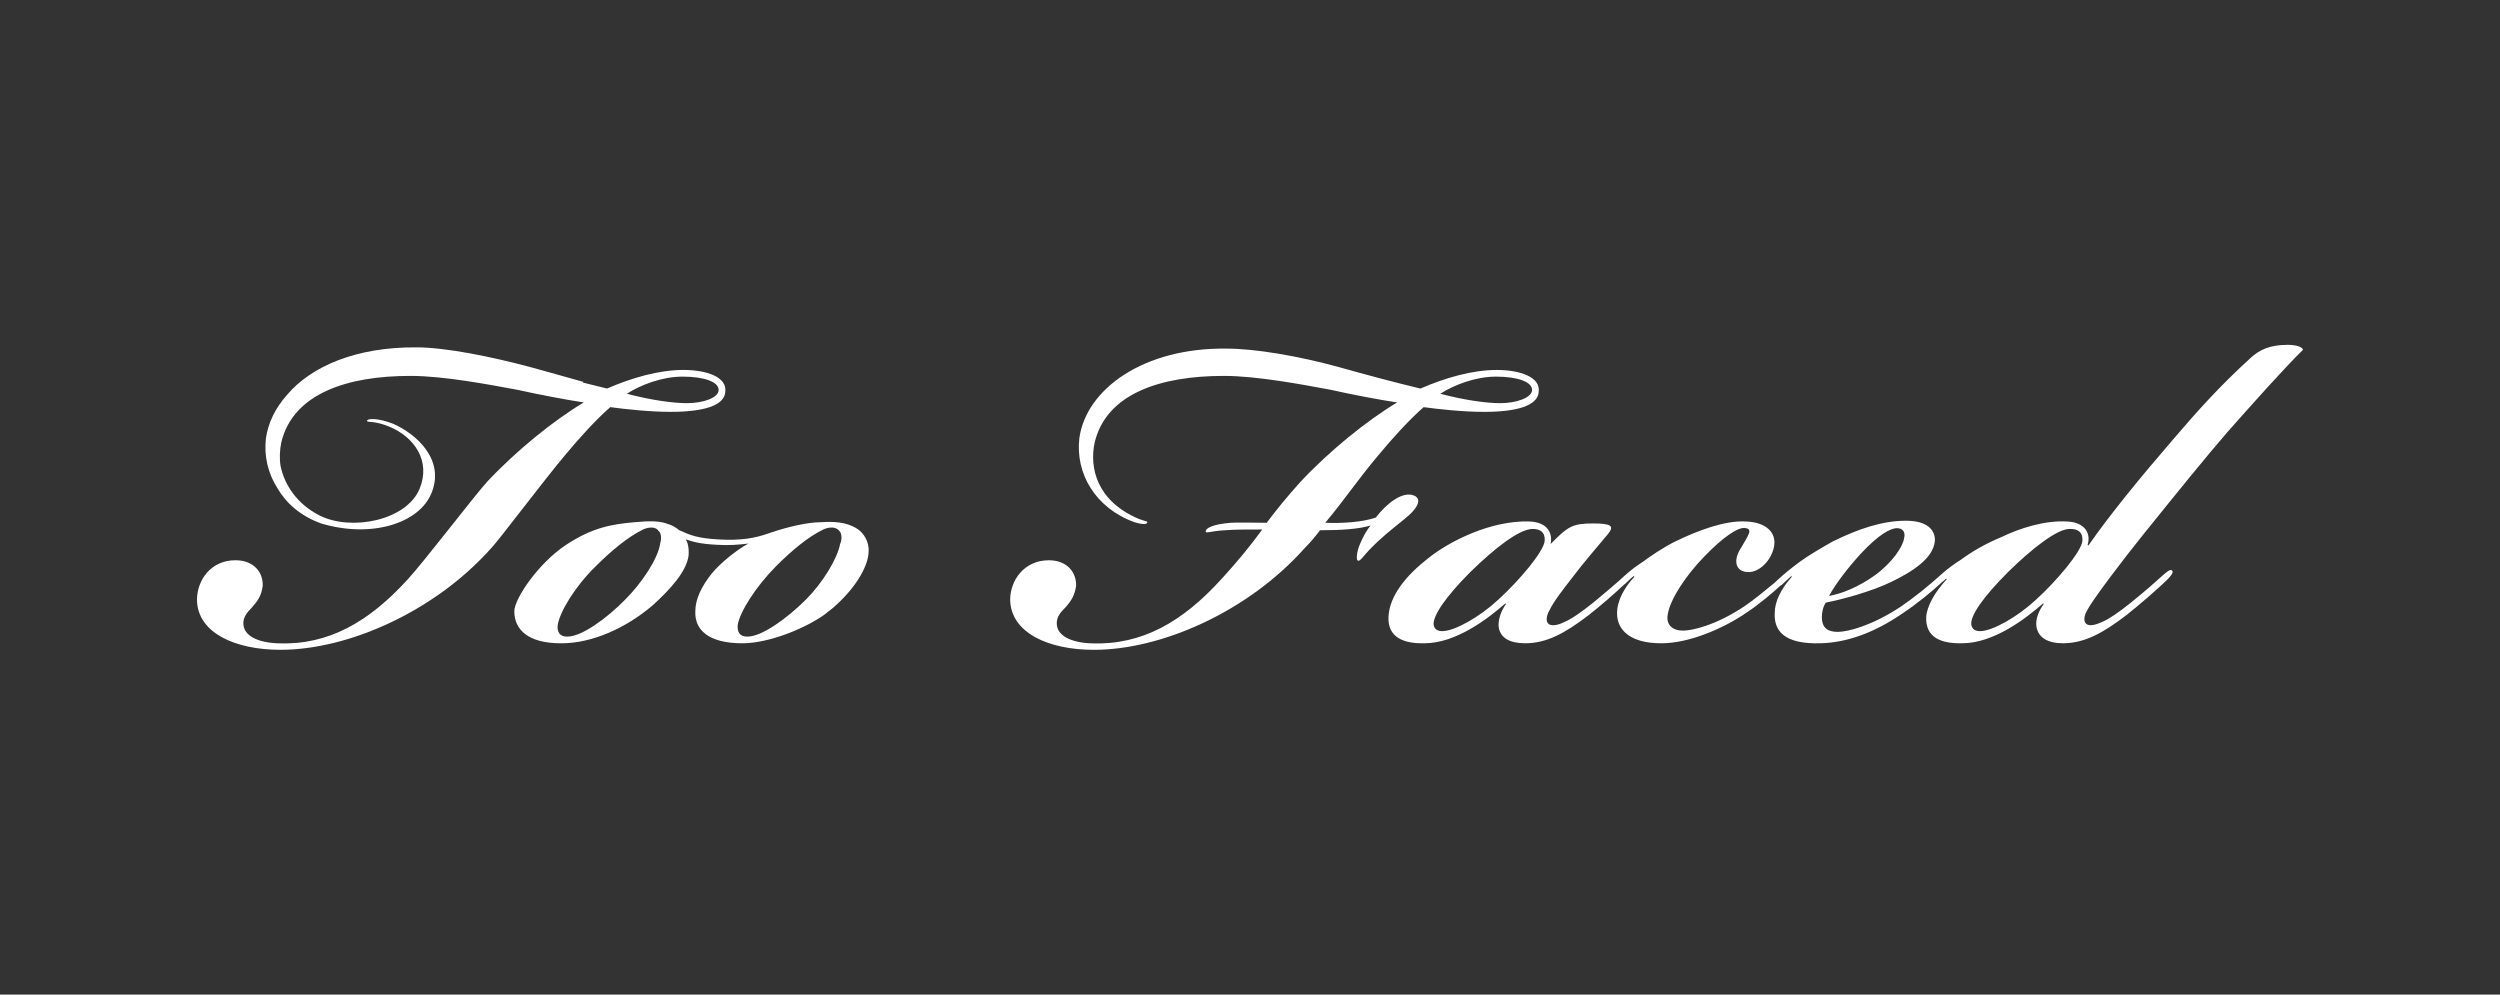 <svg viewBox="0 0 186 74" xmlns="http://www.w3.org/2000/svg" data-name="Layer 1" id="uuid-d50f95f2-2e18-4aa7-b7a1-eee1ad2cb5d4">
  <rect x="0" y="0" width="186" height="74" fill="#333333" stroke="none"/>
  <defs>
    <style>
      .uuid-5aa77ab3-4626-49bd-88e0-a3cdf5fd6540 {
        fill: #fff;
      }
    </style>
  </defs>
  <path d="m63.794,39.353h0c-.848-.554-1.827-.554-2.769-.498-.902,0-2.434.332-3.853.831-.998.351-2.031.554-3.818.443-1.438-.092-1.974-.295-2.823-.683-.148-.148-.59-.406-.794-.443-.627-.258-1.382-.258-2.562-.148-1.642.148-3.1.388-5.055,1.679-2.048,1.347-3.855,4.005-3.855,4.946,0,1.384,1.052,2.381,3.469,2.381h.054c2.213,0,4.74-1.089,6.769-2.824,1.328-1.2,2.528-2.529,2.675-3.71.037-.554-.057-.941-.204-1.2.556.203,1.183.351,2.326.406.848.055,1.586,0,2.324-.092-.738.388-2.028,1.384-2.712,2.215-.792.996-1.234,1.938-1.234,2.824-.057,1.384.976,2.381,3.504,2.381,1.974,0,4.758-1.126,6.216-2.215.054-.074.462-.351.462-.369,1.733-1.477,2.673-3.119,2.71-4.208.057-.794-.386-1.421-.829-1.717Zm-14.684,1.126h0c-.165,1.089-1.345,2.879-2.582,4.116-1.384,1.421-3.265,2.768-4.298,2.768h-.054c-.536,0-.738-.351-.684-.849.148-.978,1.274-2.861,2.803-4.356,1.237-1.237,2.437-2.215,3.56-2.769.462-.203.942-.203,1.143.111.241.185.204.683.111.978Zm13.393,0h0c-.204,1.089-1.293,2.879-2.528,4.116-1.421,1.421-3.302,2.768-4.354,2.768h-.037c-.553,0-.738-.351-.701-.849.148-.978,1.347-2.861,2.823-4.356,1.237-1.237,2.417-2.215,3.56-2.769.443-.203.942-.203,1.18.111.204.185.204.683.057.978Z" class="uuid-5aa77ab3-4626-49bd-88e0-a3cdf5fd6540"></path>
  <path d="m105.074,36.825h0c-.831-.203-1.92.646-2.712,1.68-.996.351-2.564.443-3.762.388,1.438-1.717,2.378-3.156,3.963-5.039.979-1.181,2.326-2.676,3.359-3.562,1.087.148,2.914.351,4.499.351,2.38,0,4.003-.443,4.059-1.495.148-1.089-1.384-1.624-3.118-1.624-1.827,0-3.855.59-5.682,1.384-2.083-.498-4.261-1.089-6.031-1.587-3.081-.849-6.289-1.384-8.374-1.384-6.179-.092-10.477,3.008-10.973,6.681-.295,2.621,1.197,5.186,4.113,6.238.443.148.885.184.939.037.037-.148-.148-.092-.644-.295-3.118-1.329-3.671-3.802-3.265-5.685.885-3.654,4.942-4.946,9.592-4.946h.054c2.417,0,5.83.646,7.915,1.034,1.566.351,3.595.738,4.942.941-2.233,1.329-5.053,3.618-7.175,5.888-1.033,1.144-1.827,2.122-2.528,3.064-.792,0-2.122-.037-2.675,0-1.382.111-1.824.406-1.861.609-.057.24.295,0,1.475-.055.59-.055,1.64-.055,2.729-.055-.905,1.237-1.79,2.325-3.024,3.673-2.914,3.211-5.94,4.946-9.702,4.799-1.475-.055-2.564-.554-2.564-1.495,0-.443.241-.794.647-1.181.443-.499.681-.886.792-1.587.037-.996-.644-1.919-2.028-1.919-1.827,0-2.877,1.477-2.877,2.953.054,2.436,2.823,3.71,6.233,3.71,4.999,0,11.436-2.806,15.679-7.567.497-.498.848-.941,1.143-1.329,1.679,0,2.86-.092,3.762-.351-.258.295-.553.794-.792,1.384-.204.443-.352,1.237-.111,1.237.148,0,.406-.388.792-.794.848-.886,1.532-1.421,2.584-2.27,1.124-.886,1.419-1.624.627-1.827Zm6.196-8.804h.037c1.586,0,2.732.388,2.675,1.034-.054.535-1.143.941-2.38.941-.939,0-2.562-.203-4.445-.701.996-.646,2.621-1.273,4.113-1.273Z" class="uuid-5aa77ab3-4626-49bd-88e0-a3cdf5fd6540"></path>
  <path d="m45.402,30.291h0c1.089.148,2.916.351,4.502.351,2.38,0,4.003-.443,4.057-1.495.148-1.089-1.382-1.624-3.118-1.624-1.824,0-3.853.59-5.68,1.384-.59-.148-1.18-.295-1.79-.443l.02-.055c-1.274-.351-2.545-.72-3.764-1.052-3.153-.849-6.51-1.513-8.65-1.513-4.464-.037-7.839,1.403-9.647,3.562-.848.96-1.383,2.049-1.549,3.211-.148,1.311.148,2.584.849,3.691.664,1.144,1.734,2.086,3.265,2.639,3.707,1.107,7.286.018,8.208-2.27,1.014-2.473-1.125-4.393-2.859-5.149-1.07-.424-1.955-.424-1.937-.203.037.129.535-.055,1.715.443,1.807.775,3.043,2.529,2.195,4.596-.978,2.362-5.072,3.175-7.433,1.993-1.679-.849-2.619-2.27-2.914-3.691-.092-.609-.055-1.2.055-1.753.885-3.654,4.943-4.946,9.591-4.946h.055c2.416,0,5.829.646,7.913,1.034,1.585.351,3.616.738,4.944.941-2.233,1.329-5.054,3.618-7.176,5.888-1.033,1.144-4.648,5.887-5.884,7.235-2.914,3.211-5.939,4.946-9.684,4.799-1.494-.055-2.582-.554-2.582-1.495,0-.443.258-.794.646-1.181.443-.499.701-.886.793-1.587.055-.996-.646-1.919-2.029-1.919-1.826,0-2.859,1.477-2.859,2.953.037,2.436,2.804,3.71,6.216,3.71,4.999,0,11.436-2.806,15.678-7.567.498-.498,3.91-5.039,5.496-6.921.979-1.181,2.324-2.676,3.356-3.562Zm5.35-2.27h.037c1.586,0,2.729.388,2.675,1.034-.037.535-1.126.941-2.363.941-.939,0-2.582-.203-4.463-.701.996-.646,2.619-1.273,4.113-1.273Z" class="uuid-5aa77ab3-4626-49bd-88e0-a3cdf5fd6540"></path>
  <path d="m170.164,25.658h0c-1.291,0-2.083.369-2.766,1.015-2.287,2.085-3.966,3.968-5.699,5.998-2.471,2.861-4.704,5.592-6.326,7.918l-.057-.055c.258-.794-.148-1.679-1.529-1.735-1.679-.092-3.506.498-4.851,1.144-1.274.535-2.213,1.089-3.098,1.735-.425.258-1.015.701-1.421,1.071q-.02,0-.02.018c-.848.775-2.028,1.717-2.968,2.362-2.178,1.44-3.966,1.883-4.704,1.883-.794,0-1.18-.351-1.18-1.089,0-.351.091-.794.295-1.089,1.234-.24,3.41-.831,4.851-1.532,1.529-.738,3.152-1.735,3.263-3.064.037-.794-.553-1.495-2.139-1.495h-.037c-1.733,0-3.523.609-5.404,1.532-.829.461-1.974,1.144-2.508,1.55-.59.443-1.089.83-1.679,1.384-.054.037-.074.074-.111.111-.738.609-1.566,1.292-2.324,1.809-2.176,1.44-3.909,1.79-4.536,1.79-.794,0-1.256-.443-1.146-1.144.148-1.181,1.441-3.064,2.769-4.411,1.382-1.421,2.525-2.215,3.061-2.067.499.092.204.498-.443,1.587-.499.83-.352,1.68.647,1.68.792,0,1.677-.849,1.881-1.883.202-1.034-.553-1.827-2.085-1.883-1.586-.092-3.651.701-5.237,1.477-.851.406-1.937,1.144-2.473,1.55-.406.258-.775.535-1.161.867-.02.018-.057.055-.074.074-.037.018-.074.055-.093.074-.128.111-.258.24-.406.369h0c-.516.462-1.161.997-1.918,1.624-.794.646-1.642,1.236-2.139,1.44-.388.203-.942.351-1.18.148-.204-.148-.204-.554.054-.997.295-.646,1.033-1.587,1.679-2.418.976-1.292,1.824-2.233,2.675-3.267.479-.59.295-.794-1.089-.794-1.532,0-1.881.203-3.172,1.532.148-.738-.148-1.624-1.588-1.679-2.857-.092-5.975,1.477-7.561,2.768-1.586,1.237-2.86,2.768-2.916,4.356-.054,1.495,1.126,1.975,2.675,1.938,2.36,0,4.74-1.846,6.031-2.971l.037.055c-.332.443-.627,1.181-.534,1.772.148.738.792,1.144,1.972,1.144,1.588,0,2.97-.757,4.704-2.086.811-.628,1.974-1.643,2.658-2.289.017-.018.037-.018.054-.037.074-.074.204-.203.332-.314h0c.13-.129.241-.221.315-.277l.054.056c-.738.775-1.291,1.772-1.291,2.713,0,1.329,1.089,2.233,3.265,2.233h.054c2.031,0,4.593-1.089,6.329-2.289.922-.609,1.898-1.44,2.525-2.012.037-.018.057-.037.093-.055.148-.148.534-.498.701-.646l.037.056c-.794.886-1.274,1.827-1.274,2.713-.054,1.292.684,2.325,3.45,2.233,1.937-.055,3.966-.794,5.994-2.178,1.126-.738,2.324-1.735,2.914-2.289.037-.037.074-.074.13-.111.128-.111.238-.203.258-.221l.054.037c-.885.941-1.492,2.03-1.529,2.824-.057,1.495,1.087,1.975,2.675,1.938,2.36,0,4.74-1.846,6.031-2.971l.037.055c-.332.443-.647,1.126-.536,1.716.148.757.794,1.2,1.974,1.2,1.586,0,2.97-.757,4.704-2.086.939-.738,2.36-1.975,2.97-2.566.295-.295.59-.609.443-.757-.148-.148-.443.148-.647.314-.59.535-1.384,1.237-2.417,2.067-.792.646-1.64,1.236-2.139,1.44-.443.203-.942.351-1.18.148-.204-.148-.204-.554.054-.997.332-.683,2.564-3.654,4.207-5.685,2.914-3.617,4.593-5.685,6.216-7.567,1.844-2.085,4.315-4.854,5.643-6.146-.054-.24-.59-.369-1.18-.369Zm-31.706,15.522h0c1.291-1.384,2.176-1.883,2.675-1.883.443,0,.644.295.534.738-.091.646-.885,1.827-2.176,2.768-1.237.886-2.508,1.384-3.413,1.532.553-.978,1.384-2.067,2.38-3.156Zm-27.004,3.451h0c-1.328,1.237-3.209,2.326-4.15,2.326-.349,0-.59-.148-.644-.48-.057-.646.848-2.03,2.729-3.913,1.827-1.79,3.651-3.212,4.65-3.212.534,0,.939.24.885.886-.057.794-1.937,3.008-3.469,4.393Zm40.009,0h0c-1.33,1.237-3.211,2.326-4.15,2.326-.352,0-.59-.148-.647-.48-.091-.646.848-2.03,2.729-3.913,1.827-1.79,3.654-3.212,4.593-3.212h.057c.534,0,.939.24.885.886-.057.794-1.937,3.008-3.467,4.393Z" class="uuid-5aa77ab3-4626-49bd-88e0-a3cdf5fd6540"></path>
</svg>